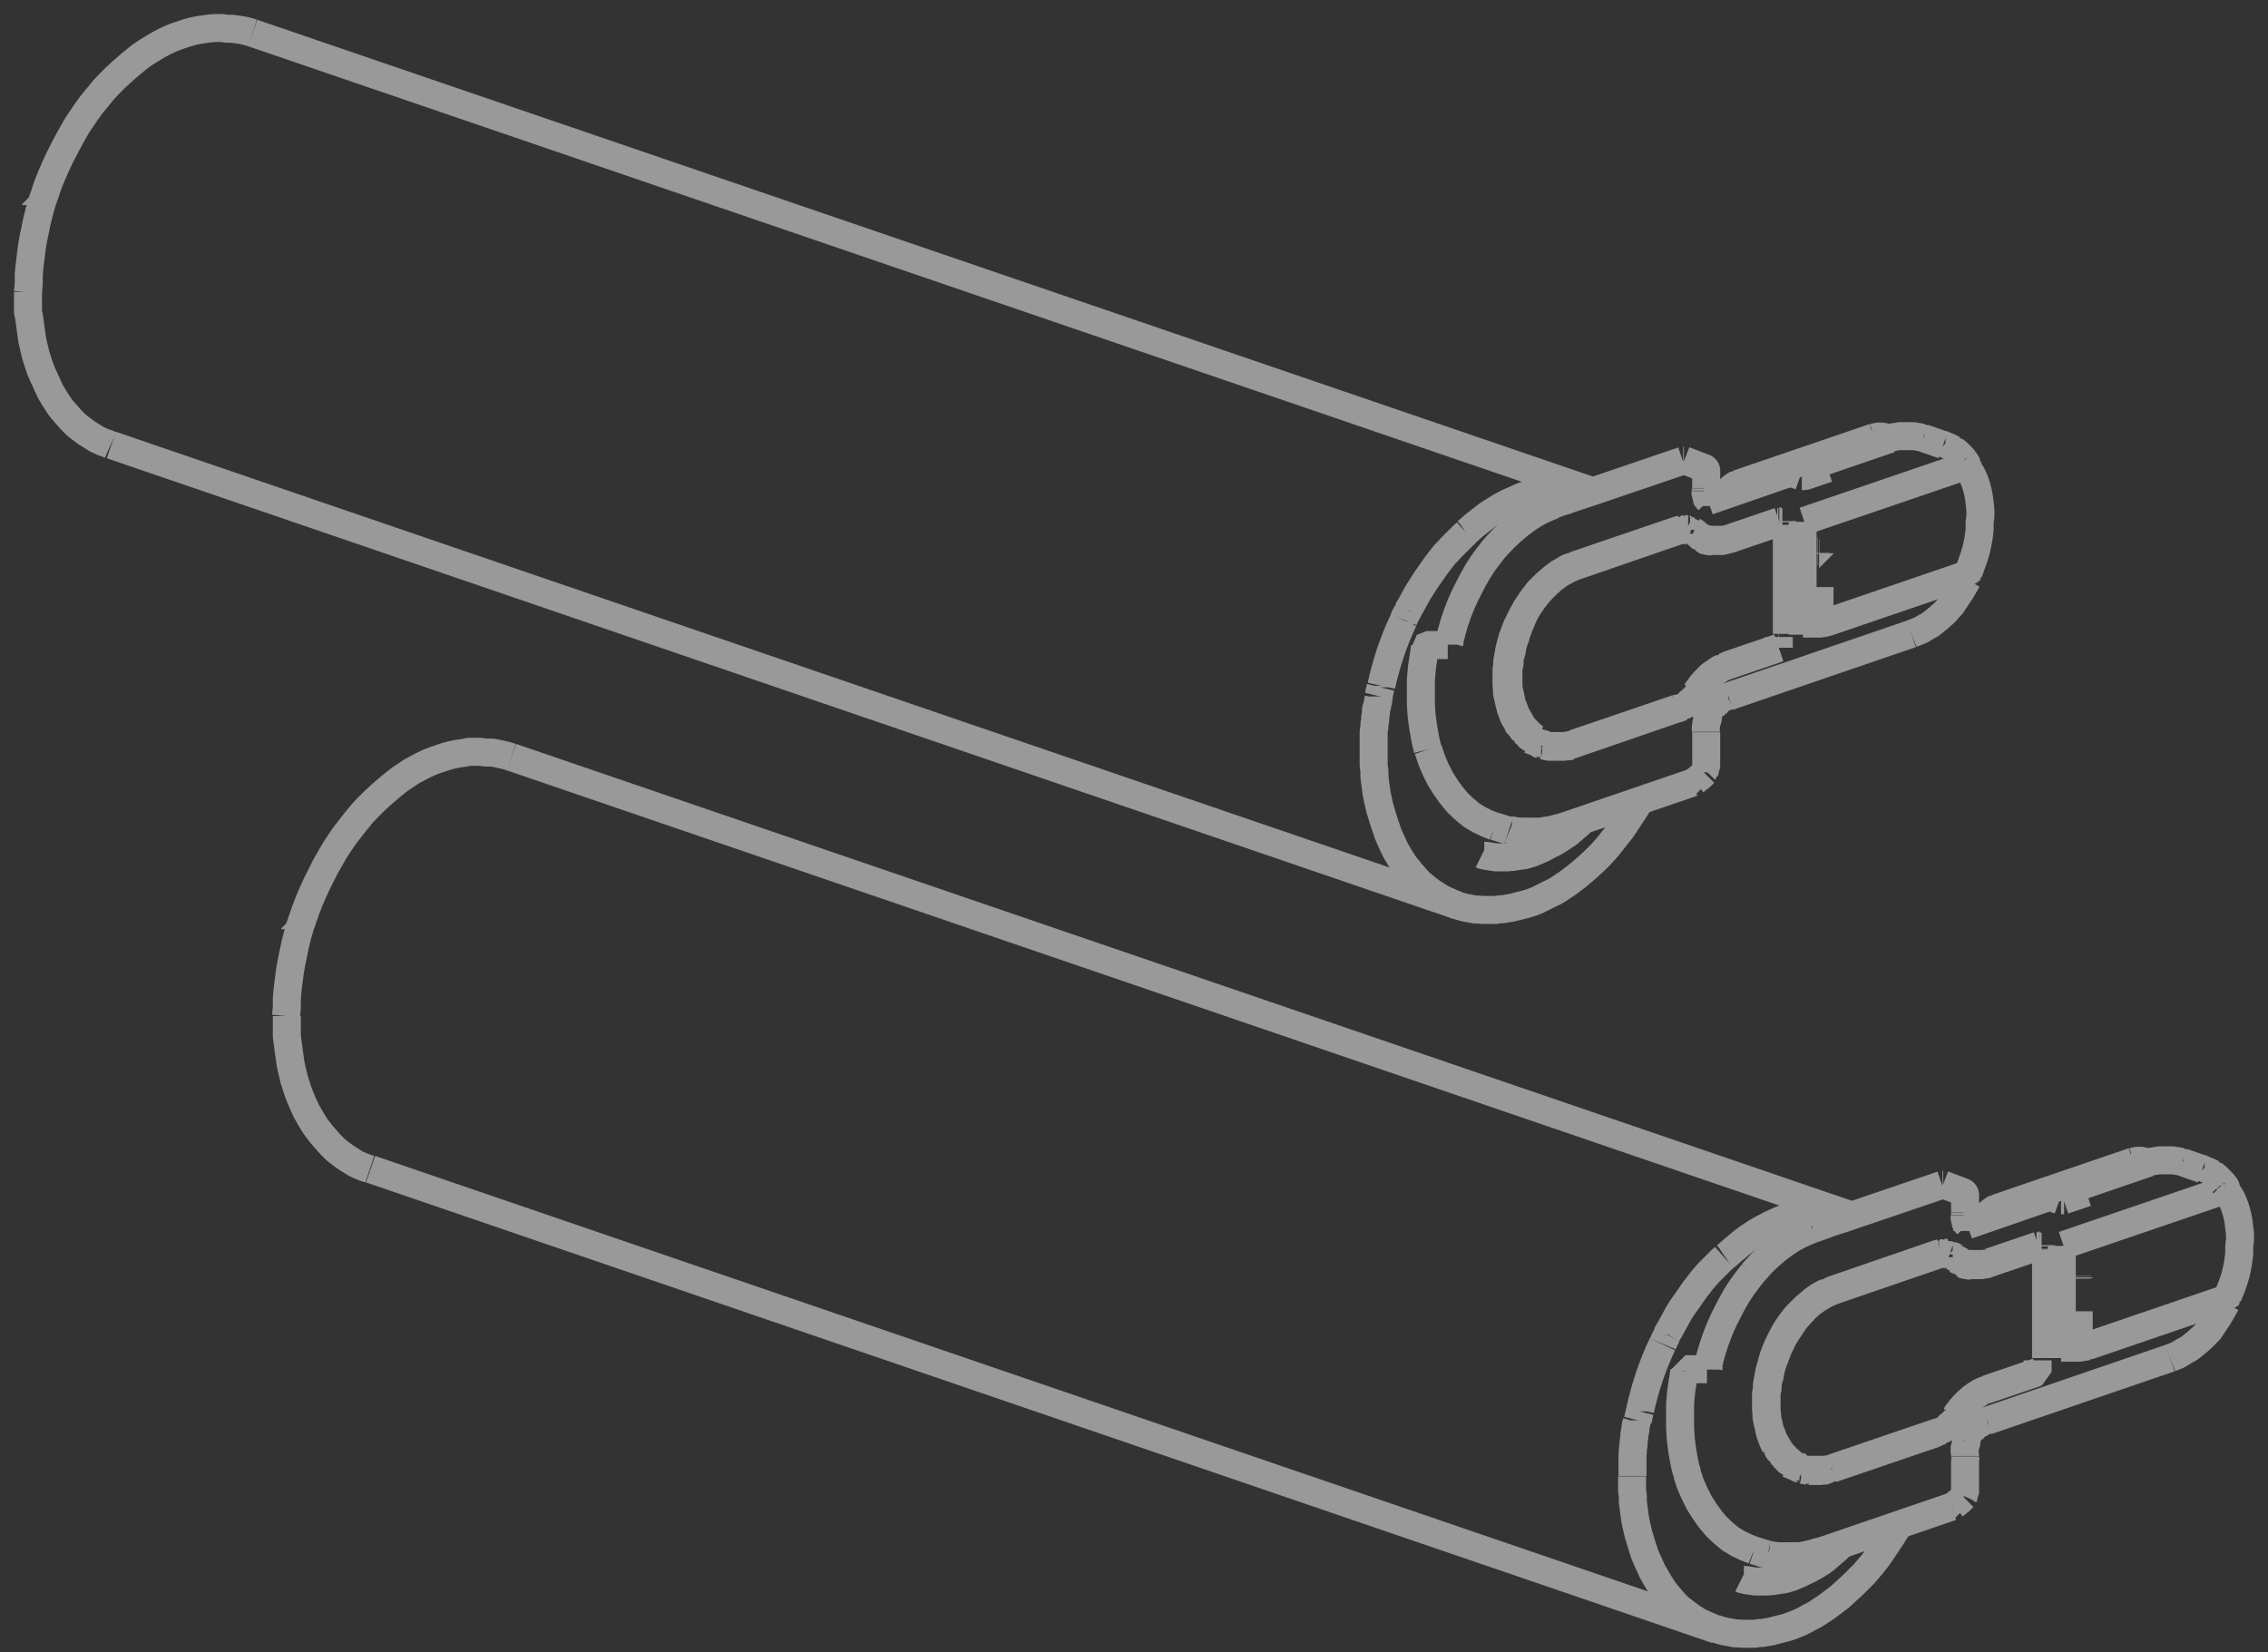 <?xml version="1.0" encoding="UTF-8"?> <svg xmlns="http://www.w3.org/2000/svg" width="81" height="59" viewBox="0 0 81 59" fill="none"><rect x="0" y="0" width="81" height="59" fill="#333333" stroke="none"/><g opacity="0.5"><path d="M69.466 44.787H69.453H69.371M69.466 44.787H69.439H69.425H69.398H69.384H69.371M69.466 44.787H69.48M69.371 44.787H69.343H69.329H69.316H69.302H69.288M64.022 52.274L64.035 52.288H64.049L64.063 52.316M64.022 52.274L63.994 52.233H63.967L63.939 52.206L63.912 52.165H63.884L63.857 52.137L63.83 52.11L63.802 52.082L63.775 52.055L63.747 52.028L63.72 52L63.692 51.973L63.665 51.945L63.638 51.918L63.61 51.89L63.583 51.863L63.555 51.822L63.528 51.794L63.5 51.767L63.473 51.726L63.432 51.698V51.657L63.391 51.63V51.602M64.022 52.274H64.049L64.076 52.316M64.063 52.316L64.076 52.329H64.09M64.063 52.316L64.049 52.302M64.063 52.316H64.076M64.09 52.329L64.104 52.357H64.118L64.131 52.37H64.145L64.159 52.384H64.172L64.186 52.398M64.09 52.329L64.076 52.316M64.09 52.329H64.118H64.145L64.159 52.343H64.172L64.186 52.357H64.2L64.227 52.37H64.241H64.255H64.268L64.296 52.384M65.421 46.117L65.325 46.158L65.228 46.199L65.132 46.254L65.036 46.309L64.94 46.364L64.844 46.432L64.748 46.501H64.721L64.625 46.597L64.529 46.679L64.433 46.775L64.392 46.83L64.296 46.926L64.2 47.036L64.104 47.146L64.076 47.187L63.994 47.31L63.912 47.434L63.83 47.557L63.747 47.694L63.665 47.831L63.596 47.982L63.555 48.064L63.487 48.215L63.432 48.366L63.377 48.517L63.349 48.572L63.295 48.736L63.253 48.887L63.212 49.052V49.134L63.157 49.285L63.13 49.436V49.587L63.089 49.737V49.888V50.039V50.149V50.286V50.423L63.116 50.56V50.697L63.157 50.821L63.185 50.944V51.013L63.24 51.136L63.281 51.246L63.322 51.356L63.349 51.424L63.404 51.52L63.459 51.616L63.514 51.712L63.555 51.781L63.61 51.863L63.679 51.945L63.747 52.014L63.802 52.069L63.871 52.137L63.939 52.192L64.008 52.247M65.421 46.09H65.407H65.393H65.379L65.366 46.103H65.352H65.338H65.311L65.297 46.117H65.283M65.421 46.09C65.434 46.076 65.475 46.062 65.475 46.062M65.421 46.09C65.421 46.09 65.311 46.131 65.27 46.158M65.421 46.09L65.475 46.062M69.124 44.814H69.137H69.151H69.165H69.178H69.192H69.206H69.22H69.233M70.385 45.198H70.372H70.358H70.344H70.331H70.317H70.303H70.289H70.276H70.262H70.248H70.235M70.797 45.157H70.824L70.852 45.144H70.879L70.907 45.13H70.92C70.879 45.13 70.797 45.157 70.797 45.157ZM70.797 45.157H70.769H70.742H70.715H70.687H70.66H70.632H70.605H70.577H70.55H70.523H70.495H70.468H70.44H70.372H70.344H70.317H70.303M72.731 44.513H72.745H72.772H72.786M65.407 52.439H65.366L65.338 52.466H65.297L65.256 52.48H65.215L65.174 52.494H65.146H65.105H65.064H65.023H64.995H64.968H64.927H64.899H64.831H64.79H64.762H64.735H64.694H64.666H64.639H64.611H64.584H64.556H64.529C64.474 52.48 64.364 52.453 64.364 52.453C64.351 52.439 64.323 52.439 64.323 52.439M69.878 44.965L69.892 44.979H69.905L69.919 45.006H69.933V45.034H69.947L69.96 45.061H69.974L69.988 45.075H70.001H70.015L70.029 45.089C70.029 45.089 70.056 45.102 70.07 45.116M69.165 51.15H69.192L69.22 51.136H69.247L69.275 51.122H69.302L69.329 51.095H69.357L69.371 51.068H69.398L69.425 51.04H69.453L69.48 51.013H69.508L69.535 50.972H69.562L69.59 50.93L69.617 50.903L69.645 50.876H69.672L69.7 50.834L69.727 50.807H69.754L69.782 50.752L69.809 50.725V50.697L69.85 50.67V50.642L69.892 50.615L69.919 50.588M69.837 50.588L69.864 50.547L69.892 50.492L69.933 50.437L69.974 50.396L70.001 50.341L70.043 50.3L70.084 50.258L70.125 50.204L70.166 50.163L70.207 50.121L70.248 50.08L70.289 50.039L70.331 50.012L70.372 49.971L70.413 49.929L70.454 49.902L70.495 49.874L70.536 49.847L70.577 49.82L70.619 49.792L70.66 49.765L70.701 49.737L70.742 49.71H70.783L70.824 49.669H70.865L70.907 49.628H70.948L70.989 49.6M72.772 48.586V48.613V48.64V48.668V48.695V48.723V48.75V48.778V48.805V48.832V48.86V48.887V48.915V48.942V48.956V48.969V48.983V48.997L70.962 49.614M73.074 44.622V44.636V44.65V44.663V44.677V44.705V44.718V44.732V44.76V44.787V44.814V48.503M69.837 44.952V44.938V44.924L69.823 44.91V44.897H69.809M69.809 44.897H69.796H69.782M69.809 44.897C69.809 44.897 69.837 44.924 69.85 44.924C69.85 44.924 69.892 44.965 69.919 44.979C69.919 44.979 69.988 45.02 70.029 45.047C70.029 45.047 70.097 45.089 70.139 45.102M69.809 44.897C69.809 44.897 69.768 44.855 69.741 44.855M73.609 48.133H73.636H73.691H73.924H73.979H74.034H74.089H74.143H74.171H74.212H74.253H74.294L74.335 48.119H74.377L74.418 48.105H74.459L74.5 48.092H74.528L74.555 48.064H74.582L79.479 46.391H79.492H79.506L79.52 46.364V46.323M74.171 45.555V45.569M74.239 47.68V47.694V46.83M74.102 47.708V47.694V47.091M74.171 45.678V45.665M74.239 45.623V45.637V45.651M78.848 41.852C78.848 41.852 78.903 41.852 78.93 41.852M79.451 42.511C79.451 42.511 79.506 42.511 79.534 42.497M79.492 42.456C79.492 42.456 79.465 42.497 79.438 42.511L73.691 44.471M79.492 42.442C79.506 42.414 79.479 42.373 79.479 42.373C79.479 42.373 79.424 42.305 79.396 42.277M79.479 46.501C79.479 46.501 79.479 46.542 79.479 46.57M79.438 46.46C79.438 46.46 79.479 46.474 79.492 46.501M72.868 44.513C72.868 44.513 72.868 44.513 72.841 44.513M72.786 44.485C72.799 44.485 72.799 44.485 72.799 44.485L70.989 45.102H70.934M73.046 44.663C73.046 44.663 73.046 44.65 73.046 44.636M70.139 45.089C70.139 45.089 70.152 45.089 70.166 45.089M70.166 45.144C70.166 45.144 70.18 45.144 70.193 45.144M70.084 45.116C70.084 45.116 70.139 45.144 70.166 45.157M70.207 45.116C70.207 45.116 70.262 45.13 70.289 45.144M70.907 45.157C70.907 45.157 70.92 45.157 70.934 45.157C70.934 45.157 70.948 45.157 70.962 45.144L72.772 44.526M70.92 45.116C70.92 45.116 70.962 45.116 70.975 45.102M70.18 43.292C70.18 43.265 70.18 43.224 70.18 43.224V42.661C70.18 42.62 70.125 42.579 70.125 42.579L69.398 42.305M69.617 44.828C69.617 44.828 69.576 44.814 69.549 44.814M69.549 44.801C69.549 44.801 69.494 44.801 69.466 44.801M69.288 44.76C69.288 44.76 69.22 44.773 69.178 44.787L65.475 46.062M69.192 44.828C69.192 44.828 69.178 44.828 69.165 44.828L65.448 46.103M69.124 51.177C69.124 51.177 69.151 51.177 69.165 51.164L65.462 52.425M70.18 52.151V52.192M70.783 49.696C70.824 49.669 70.92 49.641 70.92 49.641L72.731 49.024M70.193 52.151C70.193 52.137 70.193 52.11 70.193 52.11V52.082V52.055M59.537 47.667C59.537 47.667 59.523 47.694 59.509 47.708M58.563 50.409C58.535 50.519 58.522 50.615 58.494 50.725M59.523 47.708C59.468 47.804 59.427 47.9 59.386 47.996M58.577 50.409C58.577 50.396 58.577 50.355 58.577 50.355C58.755 49.545 59.015 48.764 59.372 48.01M64.172 52.411C64.172 52.411 64.296 52.466 64.351 52.494M64.255 52.398C64.255 52.398 64.296 52.411 64.309 52.425M64.337 52.48L64.392 52.508M64.392 52.494C64.392 52.494 64.515 52.521 64.584 52.535M65.462 46.103C65.462 46.103 65.448 46.103 65.434 46.103M65.256 46.145L65.228 46.158M62.623 55.36C62.623 55.36 62.636 55.36 62.65 55.36M62.773 55.415C62.732 55.401 62.65 55.373 62.65 55.373L62.911 55.456C62.979 55.483 63.061 55.497 63.144 55.511M66.134 43.416C66.134 43.416 66.065 43.402 66.024 43.388C66.024 43.388 65.969 43.374 65.955 43.374M65.091 55.387L69.7 53.81H69.713H69.727V53.797M77.504 48.503L70.975 50.739M65.421 52.453L69.124 51.191M73.718 42.867H73.705M73.705 42.867H73.691H73.677H73.636H73.622H73.609M73.705 42.867L74.514 42.593M69.357 42.319L66.01 43.457L65.846 43.512L65.681 43.566L65.338 43.676L65.16 43.745L64.968 43.813L64.776 43.882H64.735M76.187 41.482L71.332 43.141H71.291L71.208 43.196L71.126 43.251L71.058 43.306L71.003 43.374L70.948 43.457L70.907 43.525M76.749 41.523L74.185 42.401M70.262 43.758L73.197 42.744M64.735 43.896L64.597 43.95L64.309 44.074L64.022 44.225L63.747 44.403L63.473 44.609L63.199 44.842L62.938 45.089L62.691 45.363L62.581 45.486M74.198 42.401V42.414V42.442V42.469M69.754 53.797L69.782 53.769L69.85 53.714L69.919 53.659L69.988 53.605L70.056 53.536L70.125 53.467H70.139M70.139 53.426L70.152 53.399V53.371L70.18 53.33V53.303V53.262V52.178M62.595 45.473L62.403 45.719L62.211 45.98L62.033 46.254L61.868 46.542L61.717 46.83L61.566 47.132L61.429 47.434L61.306 47.749L61.196 48.064L61.1 48.38L61.018 48.709M79.561 46.309L79.602 46.199L79.698 45.966L79.78 45.733L79.849 45.5L79.904 45.253L79.945 45.006L79.972 44.773V44.526L80 44.293V44.06L79.972 43.827L79.945 43.608L79.904 43.402L79.849 43.196L79.78 43.004L79.698 42.812L79.602 42.648M61.018 48.915V48.901V48.873V48.846V48.819L61.045 48.709M70.18 43.388V43.347V43.306M60.154 48.969L60.113 49.23L60.044 49.682L60.003 50.135V50.574V50.999L60.03 51.424L60.085 51.836L60.154 52.219L60.195 52.411L60.264 52.631M73.636 44.499V44.513V44.54V44.568V44.595V48.476M70.166 51.918V51.836V51.753V51.671L70.207 51.589L70.235 51.506V51.465M74.143 42.716V42.469M70.18 52.055V52.014M70.18 52V51.918M60.25 52.631L60.373 53.001L60.524 53.344L60.689 53.673L60.881 53.975L61.086 54.263L61.306 54.523L61.553 54.756L61.8 54.962L62.074 55.127L62.362 55.264L62.636 55.373M79.602 42.661L79.561 42.593L79.547 42.565H79.534L79.52 42.552M70.262 43.772V43.731L70.207 43.676L70.18 43.621V43.566L70.166 43.512V43.402M10.545 33.185V33.158H10.724H10.655M79.492 42.538L79.424 42.511M77.956 41.51L78.656 41.756M10.6 33.185H10.641M79.355 46.432L79.424 46.46M73.554 42.867L73.252 42.757M72.909 44.526H72.868M18.267 27.042L66.147 43.416M70.166 45.102H70.207M69.398 42.319H69.371M76.749 41.537L76.599 41.482H76.571L76.502 41.455H76.434H76.365H76.297L76.228 41.482H76.215M73.238 42.757H73.211M10.71 33.185L10.641 33.158M13.234 41.756L61.292 58.199M60.963 48.901H60.236H60.222H60.209H60.195V48.928V48.956" stroke="white" style="stroke:white;stroke-opacity:1;" stroke-linejoin="bevel"></path><path d="M60.634 19.088V19.116H60.648L60.661 19.129H60.675L60.689 19.157H60.703L60.716 19.184H60.73L60.744 19.198H60.758V19.212L60.771 19.225H60.785C60.785 19.225 60.812 19.239 60.826 19.253C60.826 19.253 60.881 19.28 60.908 19.294M60.675 24.738L60.648 24.765L60.607 24.793V24.82L60.579 24.848L60.552 24.875L60.524 24.903L60.497 24.957H60.469L60.442 24.985L60.415 25.026H60.387L60.36 25.053L60.332 25.081L60.305 25.122H60.278L60.25 25.163H60.223L60.195 25.191H60.168L60.14 25.218H60.113L60.099 25.245H60.072L60.044 25.273H60.017L59.989 25.287H59.962L59.935 25.3H59.907L56.204 26.562M60.579 24.724L60.607 24.683L60.634 24.628L60.675 24.587L60.703 24.546L60.744 24.491L60.771 24.45L60.812 24.409L60.854 24.354L60.895 24.313L60.936 24.272L60.977 24.231L61.018 24.189L61.059 24.148L61.1 24.107L61.142 24.08L61.183 24.052L61.224 24.025L61.265 23.997L61.306 23.97L61.347 23.943L61.389 23.915L61.43 23.888L61.471 23.86H61.512L61.553 23.819H61.594L61.635 23.778H61.676M61.676 23.778L61.718 23.751L63.528 23.134M61.676 23.778C61.676 23.778 61.581 23.819 61.539 23.833M61.676 23.778L63.487 23.161M63.514 23.134H63.528M63.528 23.134V23.12V23.106V23.093V23.079V23.051V23.038V23.01V22.983V22.955V22.914V22.887V22.859V22.832V22.805V22.777V22.75M63.816 18.745V18.759V18.773V18.787V18.8V18.814V18.841V18.869V18.896V18.924V18.951V22.64M60.579 19.088L60.566 19.075V19.061L60.552 19.047L60.538 19.033H60.524H60.511M64.392 22.27H64.42H64.474H64.516H64.612H64.653H64.694H64.749H64.79H64.845H64.9H64.927H64.968H65.009H65.05L65.092 22.256H65.133L65.174 22.242H65.215L65.243 22.229H65.27L65.297 22.201H65.325L70.221 20.528H70.235H70.249L70.262 20.501V20.459M64.913 19.692H64.927M64.982 21.817V21.831V20.967M64.845 19.76V19.746M64.845 21.845V21.831V21.227M64.982 19.76V19.774H64.968M69.604 15.989C69.604 15.989 69.659 15.989 69.686 15.989M70.207 16.647C70.207 16.647 70.262 16.647 70.29 16.634M70.235 16.592C70.235 16.592 70.207 16.634 70.18 16.647M70.18 16.647L64.433 18.608M70.18 16.647L70.249 16.675M70.221 16.592C70.235 16.551 70.221 16.51 70.221 16.51C70.221 16.51 70.166 16.455 70.139 16.414M70.235 20.706C70.235 20.679 70.235 20.638 70.235 20.638C70.221 20.624 70.18 20.597 70.18 20.597L70.111 20.569M63.583 18.649C63.597 18.649 63.61 18.649 63.61 18.649H63.651M63.556 18.608C63.556 18.608 63.556 18.608 63.542 18.608M63.789 18.8C63.789 18.8 63.789 18.787 63.789 18.773M60.895 19.225C60.895 19.225 60.908 19.225 60.922 19.225M60.881 19.239C60.854 19.225 60.771 19.184 60.771 19.184C60.73 19.157 60.661 19.116 60.661 19.116C60.634 19.102 60.593 19.061 60.593 19.061L60.566 19.033C60.566 19.033 60.524 18.992 60.497 18.979M60.908 19.28C60.908 19.28 60.922 19.28 60.936 19.28M60.95 19.253C60.95 19.253 61.004 19.267 61.032 19.28M61.553 19.28C61.553 19.28 61.635 19.267 61.676 19.253C61.676 19.253 61.718 19.253 61.731 19.225M61.663 19.294C61.663 19.294 61.663 19.294 61.676 19.294H61.704M60.936 17.429C60.936 17.401 60.936 17.36 60.936 17.36V16.798C60.936 16.757 60.881 16.716 60.881 16.716L60.154 16.442M60.373 18.965C60.373 18.965 60.332 18.951 60.305 18.951M60.305 18.937C60.305 18.937 60.25 18.937 60.223 18.924M60.031 18.91C60.031 18.91 59.962 18.924 59.921 18.937L56.218 20.199M59.948 18.965C59.948 18.965 59.935 18.965 59.921 18.965M59.88 25.314C59.88 25.314 59.907 25.314 59.921 25.3M60.936 26.329V26.288C60.936 26.274 60.936 26.247 60.936 26.247V26.219V26.192V26.151M50.293 21.803C50.293 21.803 50.279 21.845 50.265 21.845C50.211 21.941 50.169 22.037 50.128 22.133M49.305 24.546C49.278 24.656 49.264 24.752 49.237 24.861M49.319 24.491C49.319 24.491 49.319 24.532 49.319 24.546M50.128 22.146C49.772 22.901 49.511 23.682 49.333 24.491M54.915 26.548C54.915 26.548 55.038 26.603 55.093 26.631M55.079 26.562C55.079 26.562 55.107 26.562 55.121 26.576M55.011 26.548C55.011 26.548 55.052 26.562 55.066 26.576M55.121 26.589C55.121 26.589 55.23 26.631 55.285 26.631M55.093 26.617H55.148M55.148 26.631C55.148 26.631 55.285 26.672 55.34 26.672M56.177 20.24H56.204L59.907 18.965M56.218 20.199L56.163 20.226C56.163 20.226 56.053 20.267 56.012 20.281C56.012 20.281 55.998 20.281 55.985 20.295M56.218 20.199H56.163M53.365 29.51C53.365 29.51 53.379 29.51 53.392 29.51M53.392 29.51C53.392 29.51 53.475 29.538 53.516 29.551M53.392 29.51L53.653 29.593C53.722 29.62 53.804 29.634 53.886 29.661M56.876 17.552C56.876 17.552 56.807 17.539 56.766 17.525H56.698M55.847 29.524L60.456 27.947H60.469H60.483V27.933M68.26 22.64L61.731 24.875M56.163 26.589L59.866 25.314M64.351 17.004H64.365H64.42H64.433H64.447H64.461L65.27 16.73M60.099 16.455L56.753 17.593L56.588 17.648L56.423 17.703L56.081 17.813L55.902 17.881L55.71 17.936L55.518 18.005H55.477M66.93 15.619L62.074 17.278M63.514 18.663L61.704 19.28M61.676 19.267L61.731 19.239L63.542 18.622M64.941 16.551L67.505 15.674L67.355 15.633M61.004 17.895L63.94 16.88M55.491 18.032L55.354 18.087L55.066 18.211L54.791 18.361L54.517 18.54L54.243 18.745L53.968 18.979L53.708 19.225L53.461 19.486L53.351 19.609L53.159 19.856L52.967 20.117L52.789 20.391L52.624 20.679L52.474 20.967L52.323 21.269L52.185 21.57L52.062 21.886L51.952 22.201L51.856 22.53L51.774 22.859M62.088 17.278H62.047L61.965 17.333L61.882 17.388L61.814 17.443L61.759 17.511L61.704 17.593L61.663 17.662M64.941 16.538H64.927V16.551V16.579V16.606M60.497 27.933L60.524 27.906L60.593 27.851L60.661 27.796L60.73 27.741L60.799 27.673L60.867 27.604H60.881M60.881 27.563L60.895 27.522V27.494L60.922 27.467V27.426V27.385M70.303 20.446L70.345 20.336L70.427 20.103L70.509 19.87L70.578 19.637L70.633 19.39L70.674 19.143L70.701 18.896V18.663L70.729 18.43V18.197L70.701 17.964L70.674 17.744L70.633 17.539L70.578 17.333L70.509 17.141L70.427 16.963L70.331 16.798M51.76 23.024V23.01V22.983V22.955L51.788 22.846M60.922 17.525V17.484V17.443M50.896 23.106L50.855 23.367L50.786 23.819L50.745 24.272V24.711V25.136L50.773 25.561L50.828 25.972L50.896 26.356L50.937 26.548L50.992 26.768M64.378 18.636V18.649V18.677V18.704V18.732V22.613M61.004 25.616V25.643L60.977 25.725L60.936 25.808V25.89L60.922 25.972V26.055V26.137M64.886 16.853V16.606M60.936 26.315V27.398M51.006 26.768L51.129 27.138L51.28 27.494L51.445 27.823L51.637 28.125L51.843 28.413L52.062 28.674L52.309 28.907L52.556 29.113L52.83 29.277L53.118 29.414L53.392 29.524M70.345 16.798L70.303 16.73V16.702H70.29L70.276 16.688M61.018 17.909V17.868L60.963 17.813L60.936 17.758V17.703L60.908 17.648V17.539M1.288 7.322V7.295H1.466H1.384M68.699 15.646L69.398 15.893M1.343 7.322H1.384M64.296 17.004L63.981 16.894M9.023 1.179L56.904 17.552M60.908 19.239H60.95M60.14 16.455H60.113M67.341 15.619H67.327L67.259 15.591H67.19H67.108H67.039L66.971 15.619H66.957M63.994 16.894H63.967M1.466 7.322L1.398 7.295M3.976 15.893L52.035 32.335M51.705 23.038H50.978H50.951L50.937 23.051V23.079V23.106M61.292 58.185L61.169 58.144L61.046 58.089L60.922 58.034L60.799 57.979L60.675 57.924L60.634 57.897L60.524 57.828L60.415 57.76L60.305 57.677L60.195 57.595L60.086 57.513L60.044 57.485L59.935 57.389L59.839 57.293L59.743 57.184L59.647 57.074L59.551 56.964L59.455 56.841L59.372 56.717L59.29 56.594L59.208 56.457L59.125 56.32L59.098 56.265L59.016 56.128L58.947 55.977L58.879 55.826L58.81 55.675L58.741 55.511L58.687 55.346L58.632 55.168L58.577 54.989L58.522 54.811L58.481 54.647L58.44 54.455L58.398 54.263L58.371 54.057L58.344 53.851L58.316 53.646V53.44L58.289 53.234V53.015V52.795V52.727M61.608 44.883L61.649 44.855L61.773 44.746L61.896 44.636L62.019 44.54L62.143 44.43L62.266 44.334L62.39 44.238L62.513 44.156L62.637 44.074L62.719 44.019L62.856 43.937L62.979 43.868L63.117 43.8L63.24 43.731L63.364 43.676L63.487 43.621L63.61 43.566L63.734 43.525L63.857 43.484L63.981 43.443L64.104 43.402L64.228 43.374L64.351 43.347L64.474 43.319H64.598L64.721 43.292H64.845H64.872H64.996H65.119H65.352L65.462 43.306H65.572L65.681 43.333H65.791L65.901 43.374M59.537 47.667V47.639L59.633 47.488L59.715 47.337L59.797 47.187L59.88 47.036L59.962 46.885L60.058 46.734L60.154 46.597L60.25 46.46L60.346 46.323L60.442 46.186L60.538 46.048L60.634 45.925L60.73 45.802L60.826 45.678L60.922 45.569L61.032 45.445L61.142 45.335L61.251 45.226L61.361 45.116L61.471 45.006L61.581 44.91M58.303 52.713V52.466V52.343V52.233V52.11V51.986L58.316 51.849V51.726L58.344 51.602V51.465L58.371 51.328V51.191L58.412 51.068V50.93L58.453 50.793V50.725M18.267 27.042L18.089 26.987L17.911 26.946L17.733 26.905L17.541 26.877H17.349L17.157 26.85H16.965H16.937H16.745L16.553 26.891L16.347 26.919L16.142 26.96L15.936 27.014L15.73 27.083L15.524 27.152L15.319 27.234L15.113 27.33L14.907 27.44L14.701 27.549L14.496 27.686L14.29 27.823L14.166 27.919L13.961 28.084L13.755 28.262L13.549 28.441L13.344 28.633L13.138 28.838L12.932 29.058L12.877 29.126L12.685 29.359L12.493 29.606L12.301 29.853L12.123 30.114L11.945 30.388L11.78 30.676L11.616 30.964L11.465 31.266L11.314 31.567L11.177 31.869L11.04 32.184L10.93 32.472L10.834 32.747L10.724 33.062L10.628 33.391L10.546 33.72L10.477 34.049L10.409 34.379L10.354 34.694L10.312 35.023L10.271 35.352L10.244 35.667V35.983L10.216 36.285M10.244 36.285V36.573V36.792V37.011L10.271 37.217L10.299 37.423L10.326 37.629L10.354 37.821L10.381 38.013L10.422 38.205L10.463 38.369L10.505 38.547L10.559 38.712L10.614 38.89L10.669 39.055L10.738 39.219L10.806 39.384L10.875 39.535L10.943 39.685L11.026 39.823L11.053 39.877L11.135 40.015L11.218 40.152L11.3 40.275L11.396 40.399L11.492 40.522L11.588 40.632L11.684 40.741L11.78 40.851L11.876 40.947L11.972 41.043L12.013 41.084L12.123 41.166L12.233 41.249L12.342 41.331L12.452 41.4L12.562 41.468L12.603 41.496L12.713 41.564L12.836 41.619L12.96 41.674L13.083 41.715L13.207 41.756M67.807 54.468L67.711 54.633L67.574 54.852L67.437 55.058L67.3 55.264L67.163 55.469L67.025 55.661L66.875 55.853L66.724 56.032L66.573 56.21L66.408 56.374L66.367 56.416L66.203 56.58L66.038 56.731L65.873 56.882L65.709 57.033L65.544 57.156L65.38 57.28L65.215 57.403L65.05 57.513L64.886 57.622L64.721 57.718L64.653 57.746L64.488 57.842L64.323 57.924L64.159 57.993L63.994 58.061L63.83 58.116L63.734 58.144L63.569 58.185L63.405 58.226L63.254 58.267L63.089 58.294L62.938 58.322H62.829L62.678 58.349H62.527H62.376H62.225L62.074 58.336H61.965L61.827 58.308L61.676 58.281L61.539 58.253L61.402 58.212L61.265 58.171M79.438 46.474V46.487M79.465 42.428V42.456V42.469M64.598 52.535H64.625H64.653H64.68H64.708H64.735H64.762H64.872H64.9H64.941H64.968H64.996H65.037H65.064L65.092 52.521H65.133H65.16H65.188H65.215H65.256L65.284 52.494H65.325L65.352 52.466M73.019 44.595V44.608M72.896 44.471V44.485V44.499V44.513M69.618 44.773L69.631 44.787V44.8M73.623 48.476V48.489V48.503M69.288 51.109H69.275V51.122H69.261H69.247M70.523 49.847L70.55 49.833H70.564L70.578 49.806H70.591L70.619 49.778H70.633L70.66 49.751H70.674L70.701 49.737H70.715L70.729 49.724H70.742L70.77 49.696M65.092 55.387L65.009 55.415H64.927L64.845 55.456L64.762 55.483H64.68L64.598 55.524H64.529L64.461 55.552H64.378L64.31 55.579H64.241H64.173H64.09H64.049H63.981H63.898H63.748H63.679H63.61H63.542H63.473L63.405 55.565H63.336L63.267 55.538H63.199L63.13 55.511M79.397 42.277L79.369 42.236L79.342 42.209L79.314 42.181L79.287 42.154L79.26 42.126L79.232 42.099L79.205 42.072L79.177 42.044L79.15 42.017L79.122 41.989H79.095L79.068 41.948L79.04 41.921H79.013L78.985 41.88H78.958L78.93 41.839H78.903L78.876 41.811H78.848L78.821 41.784H78.793L78.766 41.756H78.738L78.711 41.729M70.262 43.772V43.786V43.813V43.841V43.868V43.882V43.895V43.909V43.923V43.937V43.95V43.964M70.975 50.738H70.948L70.921 50.752H70.893L70.866 50.766H70.838L70.811 50.793H70.784L70.756 50.821H70.742L70.715 50.848H70.688L70.66 50.889L70.633 50.917H70.605L70.578 50.958H70.55L70.523 50.999H70.495L70.468 51.04L70.441 51.068V51.095L70.399 51.122V51.15L70.358 51.177V51.205L70.317 51.232V51.26L70.276 51.301V51.328L70.235 51.369V51.397L70.207 51.438V51.465H70.194M77.504 48.503L77.573 48.476L77.641 48.448L77.71 48.421L77.778 48.393L77.847 48.352L77.915 48.311L77.984 48.27L78.053 48.229H78.08L78.149 48.174L78.217 48.133L78.286 48.078L78.354 48.023L78.423 47.968L78.492 47.913L78.56 47.845L78.629 47.79L78.697 47.721L78.766 47.653L78.834 47.584L78.903 47.516L78.958 47.434L79.013 47.351L79.068 47.269L79.122 47.187L79.177 47.104L79.232 47.022L79.287 46.926L79.342 46.83L79.397 46.734L79.452 46.638L79.506 46.542M77.957 41.509H77.915L77.874 41.482H77.833L77.792 41.468H77.751L77.71 41.455H77.669L77.627 41.441H77.586H77.545H77.504H77.463H77.422H77.38H77.257H77.216H77.175H77.134H77.093L77.051 41.455H77.01L76.969 41.468H76.928L76.887 41.482H76.846L76.805 41.509H76.763L76.75 41.537M69.439 44.746H69.481H69.494H69.522H69.535H69.549H69.563M69.288 44.759H69.316H69.33H69.343H69.357H69.371H69.385H69.412M70.29 45.143H70.303H70.331H70.358H70.372H70.399H70.413H70.441H70.468H70.495H70.523H70.701H70.729H70.756H70.784H70.811H70.838H70.852M72.8 44.485H72.841M63.83 52.178L63.843 52.206H63.857L63.871 52.233H63.885V52.261H63.898L63.912 52.288H63.926L63.94 52.315H63.953L63.967 52.343H63.981L63.994 52.37H64.008L64.022 52.384H64.035L64.049 52.398H64.077M63.391 51.602L63.405 51.643V51.671L63.446 51.698V51.726L63.487 51.753L63.501 51.794L63.528 51.822V51.849L63.569 51.877V51.904L63.61 51.931L63.638 51.959V51.986L63.679 52.014L63.706 52.041L63.734 52.069L63.761 52.096L63.789 52.123H63.816L63.843 52.164H63.871M65.229 46.158L65.133 46.199L65.037 46.254L64.941 46.309L64.845 46.377L64.749 46.446L64.653 46.528L64.557 46.611L64.461 46.693L64.365 46.789L64.269 46.885L64.173 46.981L64.09 47.077L64.008 47.187L63.926 47.296L63.843 47.42L63.761 47.543L63.693 47.667L63.624 47.804L63.556 47.941L63.487 48.078L63.432 48.215L63.377 48.352L63.322 48.503V48.531L63.309 48.558L63.267 48.709L63.226 48.86L63.185 49.011L63.158 49.161L63.13 49.312L63.103 49.463V49.614L63.075 49.765V49.916V50.053V50.327L63.089 50.464V50.601L63.117 50.738L63.144 50.862L63.172 50.985L63.199 51.109L63.226 51.218L63.267 51.328L63.309 51.438L63.35 51.534L63.405 51.63M65.791 55.154L65.722 55.209L65.626 55.305L65.531 55.387L65.434 55.469L65.338 55.552L65.243 55.634L65.147 55.716L65.05 55.785L64.941 55.853L64.831 55.922L64.721 55.977L64.625 56.032L64.516 56.087L64.42 56.128L64.323 56.182L64.228 56.224L64.132 56.265L64.035 56.306L63.967 56.333L63.871 56.361L63.775 56.388L63.679 56.416H63.583L63.501 56.443H63.405L63.309 56.471H63.213L63.117 56.484H63.034H62.938H62.842H62.746H62.65L62.568 56.457H62.472L62.376 56.429H62.28L62.198 56.388M72.841 44.513H72.813H72.8M72.909 44.526H72.896M70.907 45.157H70.879L70.852 45.171H70.825L70.797 45.184H70.77H70.742H70.715H70.688H70.66H70.633H70.605H70.578H70.468H70.441H70.413H70.386H70.358H70.331H70.276H70.249H70.221H70.194H70.166L70.139 45.171M69.343 44.8H69.33H69.316H69.302H69.288H69.275H69.261H69.247" stroke="white" style="stroke:white;stroke-opacity:1;" stroke-linejoin="bevel"></path><path d="M52.035 32.321L51.911 32.28L51.788 32.225L51.664 32.17L51.541 32.115L51.418 32.047L51.376 32.019L51.267 31.951L51.157 31.882L51.047 31.8L50.938 31.718L50.828 31.622L50.787 31.594L50.677 31.498L50.581 31.389L50.485 31.279L50.389 31.169L50.293 31.046L50.197 30.936L50.115 30.813L50.032 30.689L49.95 30.552L49.868 30.415L49.84 30.36L49.772 30.223L49.703 30.072L49.635 29.921L49.566 29.757L49.511 29.592L49.456 29.427L49.401 29.263L49.347 29.085L49.292 28.906L49.251 28.742L49.209 28.55L49.168 28.358L49.141 28.152L49.113 27.947L49.086 27.741V27.535L49.059 27.329V27.124V26.904V26.822M52.35 19.019L52.391 18.992L52.515 18.882L52.638 18.772L52.762 18.676L52.885 18.58L53.009 18.484L53.132 18.388L53.255 18.306L53.393 18.224L53.475 18.169L53.612 18.087L53.736 18.018L53.873 17.95L53.996 17.895L54.12 17.84L54.243 17.785L54.366 17.73L54.49 17.689L54.613 17.648L54.737 17.62L54.86 17.579L54.984 17.552L55.107 17.524L55.23 17.497H55.354L55.477 17.47H55.601H55.628H55.752H55.875H56.108L56.232 17.483H56.341L56.451 17.511H56.561L56.671 17.552M50.293 21.803V21.776L50.389 21.625L50.471 21.474L50.553 21.323L50.636 21.172L50.732 21.021L50.828 20.87L50.924 20.72L51.02 20.582L51.116 20.445L51.212 20.308L51.308 20.171L51.404 20.048L51.5 19.924L51.596 19.801L51.706 19.691L51.815 19.568L51.925 19.458L52.035 19.348L52.145 19.239L52.254 19.129L52.364 19.033M49.059 26.849V26.603V26.479V26.369V26.246V26.123L49.086 25.985V25.862L49.113 25.739V25.615L49.141 25.478V25.341L49.182 25.218L49.209 25.08L49.237 24.943V24.875M9.023 1.178L8.845 1.123L8.667 1.082L8.489 1.055L8.297 1.027H8.105L7.913 1H7.693L7.501 1.014L7.309 1.041L7.117 1.069L6.911 1.11L6.706 1.165L6.5 1.233L6.294 1.302L6.088 1.384L5.883 1.48L5.677 1.59L5.471 1.713L5.265 1.837L5.06 1.974L4.936 2.07L4.731 2.234L4.525 2.412L4.319 2.591L4.113 2.783L3.908 2.988L3.702 3.208L3.647 3.276L3.455 3.51L3.263 3.743L3.085 3.989L2.906 4.25L2.728 4.524L2.564 4.812L2.399 5.114L2.248 5.402L2.097 5.704L1.96 6.005L1.823 6.321L1.713 6.595L1.617 6.883L1.507 7.198L1.411 7.527L1.329 7.857L1.261 8.186L1.192 8.515L1.137 8.844L1.096 9.173L1.055 9.502L1.027 9.818V10.133L1 10.435M1 10.421V10.709V10.915V11.134L1.041 11.34L1.069 11.546L1.096 11.751L1.123 11.943L1.151 12.135L1.192 12.327L1.233 12.492L1.274 12.67L1.329 12.848L1.384 13.013L1.439 13.177L1.507 13.342L1.576 13.493L1.645 13.644L1.713 13.794L1.782 13.945L1.809 14L1.892 14.137L1.974 14.274L2.056 14.398L2.138 14.521L2.234 14.645L2.33 14.754L2.426 14.864L2.522 14.974L2.618 15.07L2.714 15.166L2.756 15.207L2.865 15.289L2.975 15.371L3.085 15.454L3.194 15.522L3.304 15.591L3.345 15.618L3.455 15.687L3.578 15.742L3.702 15.797L3.825 15.838L3.949 15.893M58.563 28.605L58.467 28.769L58.33 28.989L58.193 29.194L58.056 29.4L57.919 29.606L57.768 29.798L57.617 29.99L57.466 30.182L57.315 30.36L57.164 30.525L57.123 30.566L56.959 30.73L56.794 30.881L56.629 31.032L56.465 31.169L56.3 31.306L56.136 31.43L55.971 31.553L55.806 31.663L55.642 31.773L55.477 31.869L55.409 31.896L55.244 31.978L55.08 32.06L54.915 32.143L54.75 32.211L54.586 32.266L54.49 32.294L54.325 32.335L54.161 32.376L53.996 32.417L53.831 32.444L53.681 32.472H53.571L53.42 32.499H53.269H53.118H52.967L52.817 32.486H52.707L52.556 32.458L52.405 32.431L52.268 32.403L52.131 32.362L51.994 32.321M70.18 20.61V20.637M70.153 20.596H70.166M70.208 16.578V16.592V16.606V16.619M55.34 26.671H55.368H55.395H55.422H55.45H55.477H55.505H55.614H55.642H55.683H55.711H55.752H55.779H55.806H55.848H55.889L55.916 26.657H55.944H55.985H56.026L56.067 26.644H56.108L56.136 26.616M63.652 18.608V18.622V18.635V18.649M60.36 18.91H60.374V18.923M64.379 22.612V22.626V22.64V22.653V22.667M60.044 25.245H60.031V25.259H60.017H60.003M61.279 23.983L61.306 23.97H61.32L61.347 23.942H61.361L61.375 23.915H61.402L61.416 23.887H61.43L61.457 23.874H61.471L61.485 23.86H61.512L61.526 23.846M55.848 29.523L55.765 29.551H55.683L55.601 29.592H55.519L55.45 29.633H55.368L55.299 29.661H55.217L55.134 29.688H55.066L54.997 29.702H54.929H54.86H54.819H54.75H54.682H54.613H54.545H54.476H54.407H54.339H54.27L54.202 29.688H54.133L54.065 29.661H53.996L53.928 29.633M70.139 16.414L70.112 16.372L70.084 16.345L70.057 16.318L70.029 16.29L70.002 16.263L69.975 16.235L69.947 16.208L69.92 16.181L69.892 16.153L69.865 16.126H69.837L69.81 16.085L69.782 16.057H69.755L69.728 16.016H69.7L69.673 15.975H69.645L69.618 15.947H69.59L69.563 15.92H69.536L69.508 15.893H69.481L69.453 15.865M61.018 17.908V17.922V17.936V17.963V17.991V18.004V18.018V18.032V18.046V18.059V18.073M61.718 24.875H61.69L61.663 24.889H61.636L61.608 24.902H61.581L61.553 24.93H61.526L61.498 24.971H61.485L61.457 24.998H61.43L61.402 25.039H61.375L61.347 25.08L61.32 25.108L61.293 25.135L61.265 25.163H61.238L61.21 25.204L61.183 25.231V25.259L61.142 25.286V25.314L61.101 25.341V25.368L61.059 25.396V25.423L61.018 25.464V25.492L60.977 25.533V25.56L60.95 25.602V25.629H60.936M68.26 22.64L68.329 22.612L68.397 22.585L68.466 22.557L68.534 22.53L68.603 22.502L68.671 22.461L68.74 22.42L68.809 22.379H68.836L68.905 22.324L68.973 22.283L69.042 22.228L69.11 22.173L69.179 22.118L69.248 22.064L69.316 21.995L69.385 21.94L69.453 21.872L69.522 21.803L69.577 21.734L69.645 21.666L69.714 21.584L69.769 21.501L69.824 21.419L69.878 21.337L69.933 21.255L69.988 21.172L70.043 21.09L70.098 20.994L70.153 20.898L70.208 20.802L70.263 20.706M68.699 15.646H68.658L68.617 15.618H68.576L68.534 15.605H68.493L68.452 15.591H68.411L68.37 15.577H68.329H68.287H68.246H68.205H68.123H68.095H67.972H67.931H67.89H67.849H67.807L67.766 15.591H67.725L67.684 15.605H67.643L67.602 15.618H67.561L67.519 15.646H67.506M60.195 18.896H60.25H60.264H60.278H60.291M60.031 18.91H60.044H60.058H60.072H60.086H60.099H60.141M61.032 19.28H61.059H61.087H61.101M61.101 19.28H61.128M61.101 19.28H61.073H61.046M61.128 19.28H61.156H61.169H61.183H61.21H61.224M61.128 19.28H61.197H61.224M61.224 19.28H61.252M61.252 19.28H61.265H61.293H61.375H61.402H61.43H61.457H61.485H61.512H61.539H61.567H61.581M61.252 19.28H61.279H61.306H61.334H61.361H61.389H61.416H61.444H61.471H61.498H61.526H61.553H61.581M61.581 19.28H61.608H61.636L61.663 19.266H61.677M63.556 18.622H63.569H63.611M54.586 26.315L54.6 26.342H54.613L54.627 26.369H54.641V26.397H54.654L54.668 26.424H54.682L54.696 26.452H54.709L54.723 26.479H54.737L54.75 26.507H54.778L54.792 26.52H54.805L54.819 26.534H54.846M54.174 25.835L54.147 25.807V25.78L54.133 25.739V25.766L54.174 25.794V25.835ZM54.174 25.835L54.202 25.862V25.89L54.229 25.903V25.931L54.27 25.958V25.985L54.312 26.013L54.339 26.04L54.366 26.068L54.394 26.095V26.123L54.435 26.15L54.462 26.177L54.49 26.205L54.517 26.232H54.545L54.572 26.273L54.6 26.301H54.627M54.174 25.835L54.215 25.862L54.243 25.903L54.27 25.931L54.298 25.958L54.325 25.999L54.353 26.027L54.38 26.054L54.407 26.081L54.435 26.109L54.462 26.136L54.49 26.164L54.517 26.191L54.545 26.219H54.572L54.6 26.26L54.627 26.287H54.654L54.682 26.328L54.709 26.356L54.737 26.383H54.764L54.792 26.424M55.985 20.294L55.889 20.349L55.793 20.404L55.697 20.459L55.601 20.528L55.505 20.596L55.409 20.678L55.313 20.761L55.217 20.843L55.121 20.939L55.025 21.035L54.929 21.131L54.846 21.241L54.764 21.35L54.682 21.46L54.6 21.584L54.517 21.707L54.449 21.83L54.38 21.954L54.312 22.091L54.243 22.228L54.174 22.365L54.12 22.502L54.065 22.653V22.681L54.037 22.708L53.996 22.859L53.955 23.01L53.914 23.161L53.886 23.311L53.859 23.462L53.831 23.613V23.764L53.804 23.901V24.038V24.175V24.45L53.818 24.587V24.724L53.845 24.847L53.873 24.971L53.9 25.094L53.928 25.204L53.955 25.314L53.996 25.423L54.037 25.533L54.078 25.629L54.133 25.725M56.533 29.29L56.478 29.345L56.383 29.441L56.286 29.523L56.191 29.606L56.094 29.688L55.998 29.77L55.889 29.839L55.793 29.907L55.683 29.976L55.573 30.045L55.477 30.099L55.368 30.154L55.258 30.209L55.162 30.264L55.052 30.319L54.956 30.36L54.86 30.401L54.764 30.442L54.696 30.47L54.6 30.497L54.504 30.525L54.407 30.552H54.312L54.229 30.579H54.133L54.037 30.607H53.941L53.845 30.621H53.571H53.475H53.379L53.297 30.593H53.201L53.105 30.566H53.009L52.926 30.525M63.597 18.649H63.583H63.569M63.652 18.663H63.638M61.663 19.294H61.636L61.608 19.307H61.581L61.553 19.321H61.526H61.498H61.471H61.444H61.416H61.389H61.361H61.334H61.279H61.252H61.224H61.197H61.169H61.142H61.114H61.087H61.059H61.032H61.005H60.977H60.95H60.922L60.895 19.307M60.099 18.937H60.086H60.072H60.058H60.044H60.031H60.017H60.003M60.209 18.923H60.195M60.195 18.923H60.127M60.195 18.923H60.182H60.168H60.154H60.127M60.127 18.923H60.113H60.072H60.058H60.044H60.031M54.764 26.411L54.778 26.424H54.792M54.792 26.424L54.805 26.452L54.833 26.465M54.792 26.424H54.819M54.833 26.465H54.846L54.86 26.493H54.874L54.888 26.507H54.901L54.915 26.52H54.929L54.956 26.534M54.833 26.465H54.819L54.805 26.438H54.792M54.833 26.465L54.846 26.479H54.86H54.874L54.888 26.493H54.915L54.929 26.507H54.942L54.956 26.52H54.984L54.997 26.534H55.011H55.038M56.177 20.253L56.081 20.294L55.985 20.336L55.889 20.39L55.793 20.445L55.697 20.5L55.601 20.569L55.505 20.651H55.477L55.381 20.747L55.285 20.829L55.189 20.925L55.148 20.966L55.052 21.062L54.956 21.172L54.86 21.282L54.833 21.323L54.737 21.446L54.654 21.57L54.572 21.693L54.49 21.83L54.421 21.968L54.353 22.118L54.325 22.201L54.257 22.352L54.202 22.502L54.147 22.653V22.708L54.078 22.859L54.037 23.01L53.996 23.174V23.257L53.941 23.407L53.914 23.558V23.709L53.873 23.86V24.011V24.162V24.271V24.409V24.546L53.9 24.683L53.928 24.806L53.955 24.93L53.982 25.053V25.122L54.037 25.231L54.078 25.341L54.12 25.451L54.147 25.519L54.202 25.615L54.257 25.711L54.312 25.807L54.353 25.876L54.407 25.958L54.476 26.04L54.545 26.109L54.6 26.164L54.668 26.232L54.737 26.287L54.805 26.342M56.163 20.226H56.149H56.136H56.122L56.108 20.24H56.081H56.067H56.053L56.04 20.253H56.026M59.88 18.964H59.894H59.907H59.921H59.935H59.949H59.962H59.976H59.99H60.003M61.128 19.335H61.114H61.101H61.087H61.073H61.059H61.046H61.032H61.018H61.005H60.991M63.473 18.649H63.487H63.514M55.285 26.63H55.313L55.34 26.644H55.368H55.395H55.436H55.464H55.532H55.56H55.628H55.669H55.697H55.738H55.765H55.806H55.848H55.889L55.93 26.63H55.971L56.012 26.616H56.04L56.081 26.603H56.122L56.163 26.589H56.204" stroke="white" style="stroke:white;stroke-opacity:1;" stroke-linejoin="bevel"></path></g></svg> 